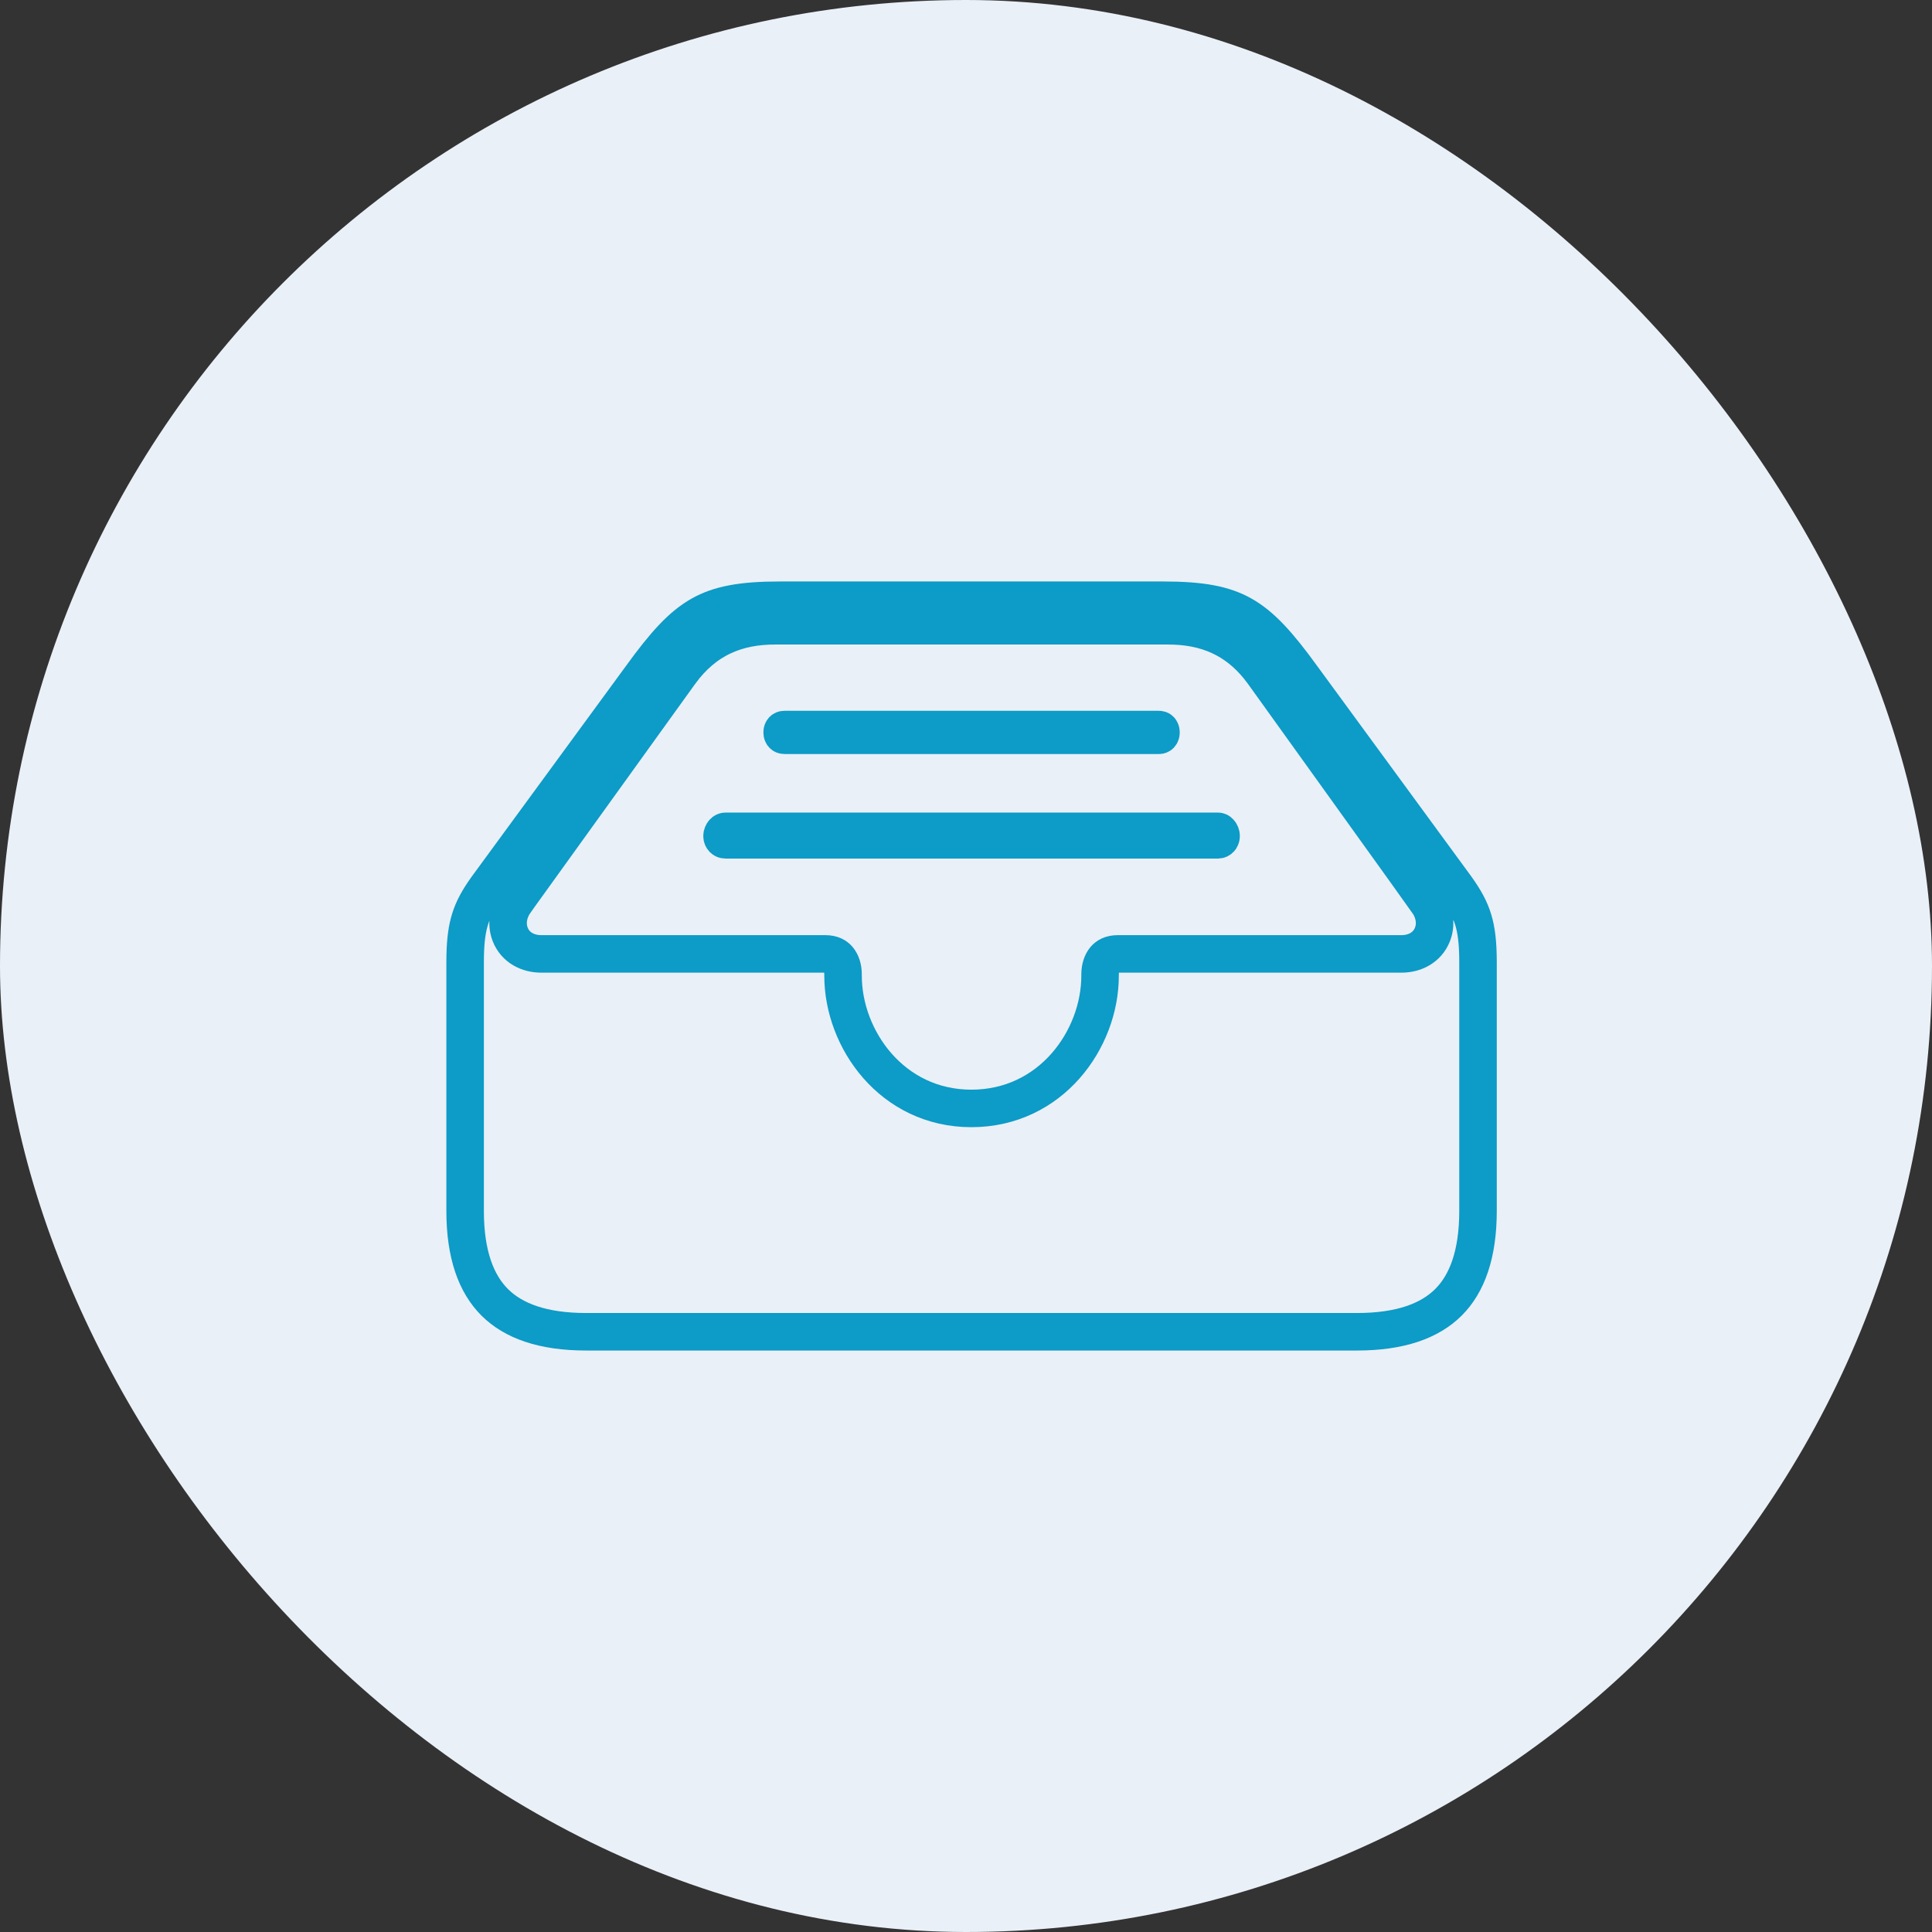 <svg xmlns="http://www.w3.org/2000/svg" fill="none" viewBox="0 0 103 103" height="103" width="103">
<rect x="0" y="0" width="103" height="103" fill="#333333" stroke="none"/>
<rect fill="#EAF0F7" rx="51.5" height="103" width="103"></rect>
<path stroke-width="2" stroke="#0D9BC7" d="M41.577 32H62.017C64.057 32 65.256 32.232 66.236 32.786C67.238 33.353 68.135 34.325 69.42 36.102L69.423 36.106L77.637 47.323C78.096 47.966 78.368 48.466 78.538 49.02C78.711 49.583 78.797 50.266 78.797 51.296V64.555C78.797 66.872 78.214 68.436 77.224 69.426C76.233 70.416 74.668 71 72.343 71H31.251C28.937 71 27.371 70.421 26.378 69.433C25.386 68.445 24.797 66.883 24.797 64.555V51.296L24.801 50.925C24.82 50.096 24.904 49.513 25.056 49.02C25.225 48.466 25.497 47.966 25.957 47.323L34.171 36.106L34.174 36.102C35.459 34.324 36.355 33.353 37.357 32.786C38.338 32.232 39.537 32 41.577 32ZM41.316 33.362C40.344 33.362 39.407 33.517 38.536 33.925C37.659 34.335 36.903 34.976 36.258 35.865L36.255 35.868L27.472 48.069V48.07C27.139 48.532 26.954 49.188 27.201 49.818C27.478 50.523 28.154 50.855 28.854 50.855H43.999C44.368 50.855 44.569 50.985 44.694 51.135C44.84 51.309 44.945 51.59 44.945 51.944V52.017C44.945 55.402 47.558 59.093 51.785 59.093C56.033 59.093 58.648 55.405 58.648 52.017V51.944C58.648 51.59 58.754 51.309 58.899 51.135C59.025 50.985 59.226 50.855 59.595 50.855H74.717C75.416 50.855 76.091 50.523 76.368 49.818C76.615 49.188 76.43 48.533 76.098 48.07H76.099L67.339 35.869L67.336 35.865L67.089 35.543C66.5 34.819 65.825 34.284 65.058 33.925C64.186 33.517 63.25 33.362 62.277 33.362H41.316ZM38.681 44.321H64.936C64.952 44.321 64.983 44.326 65.023 44.371C65.07 44.422 65.1 44.498 65.1 44.57C65.1 44.638 65.073 44.692 65.041 44.727C65.012 44.757 64.98 44.771 64.936 44.772H38.681C38.616 44.771 38.578 44.749 38.551 44.722C38.52 44.689 38.494 44.637 38.494 44.57C38.494 44.499 38.524 44.426 38.568 44.377C38.607 44.335 38.643 44.321 38.681 44.321ZM41.838 38.894H61.779C61.806 38.894 61.822 38.899 61.831 38.902C61.84 38.906 61.848 38.911 61.855 38.919C61.868 38.932 61.894 38.969 61.895 39.046C61.895 39.123 61.868 39.16 61.855 39.174C61.848 39.181 61.84 39.187 61.831 39.19C61.822 39.194 61.806 39.199 61.779 39.199H41.838C41.8 39.199 41.776 39.193 41.764 39.188C41.751 39.182 41.742 39.175 41.735 39.168C41.724 39.156 41.699 39.121 41.699 39.046C41.699 38.971 41.724 38.937 41.735 38.925C41.742 38.918 41.751 38.91 41.764 38.905C41.776 38.9 41.8 38.894 41.838 38.894Z"></path>
</svg>
